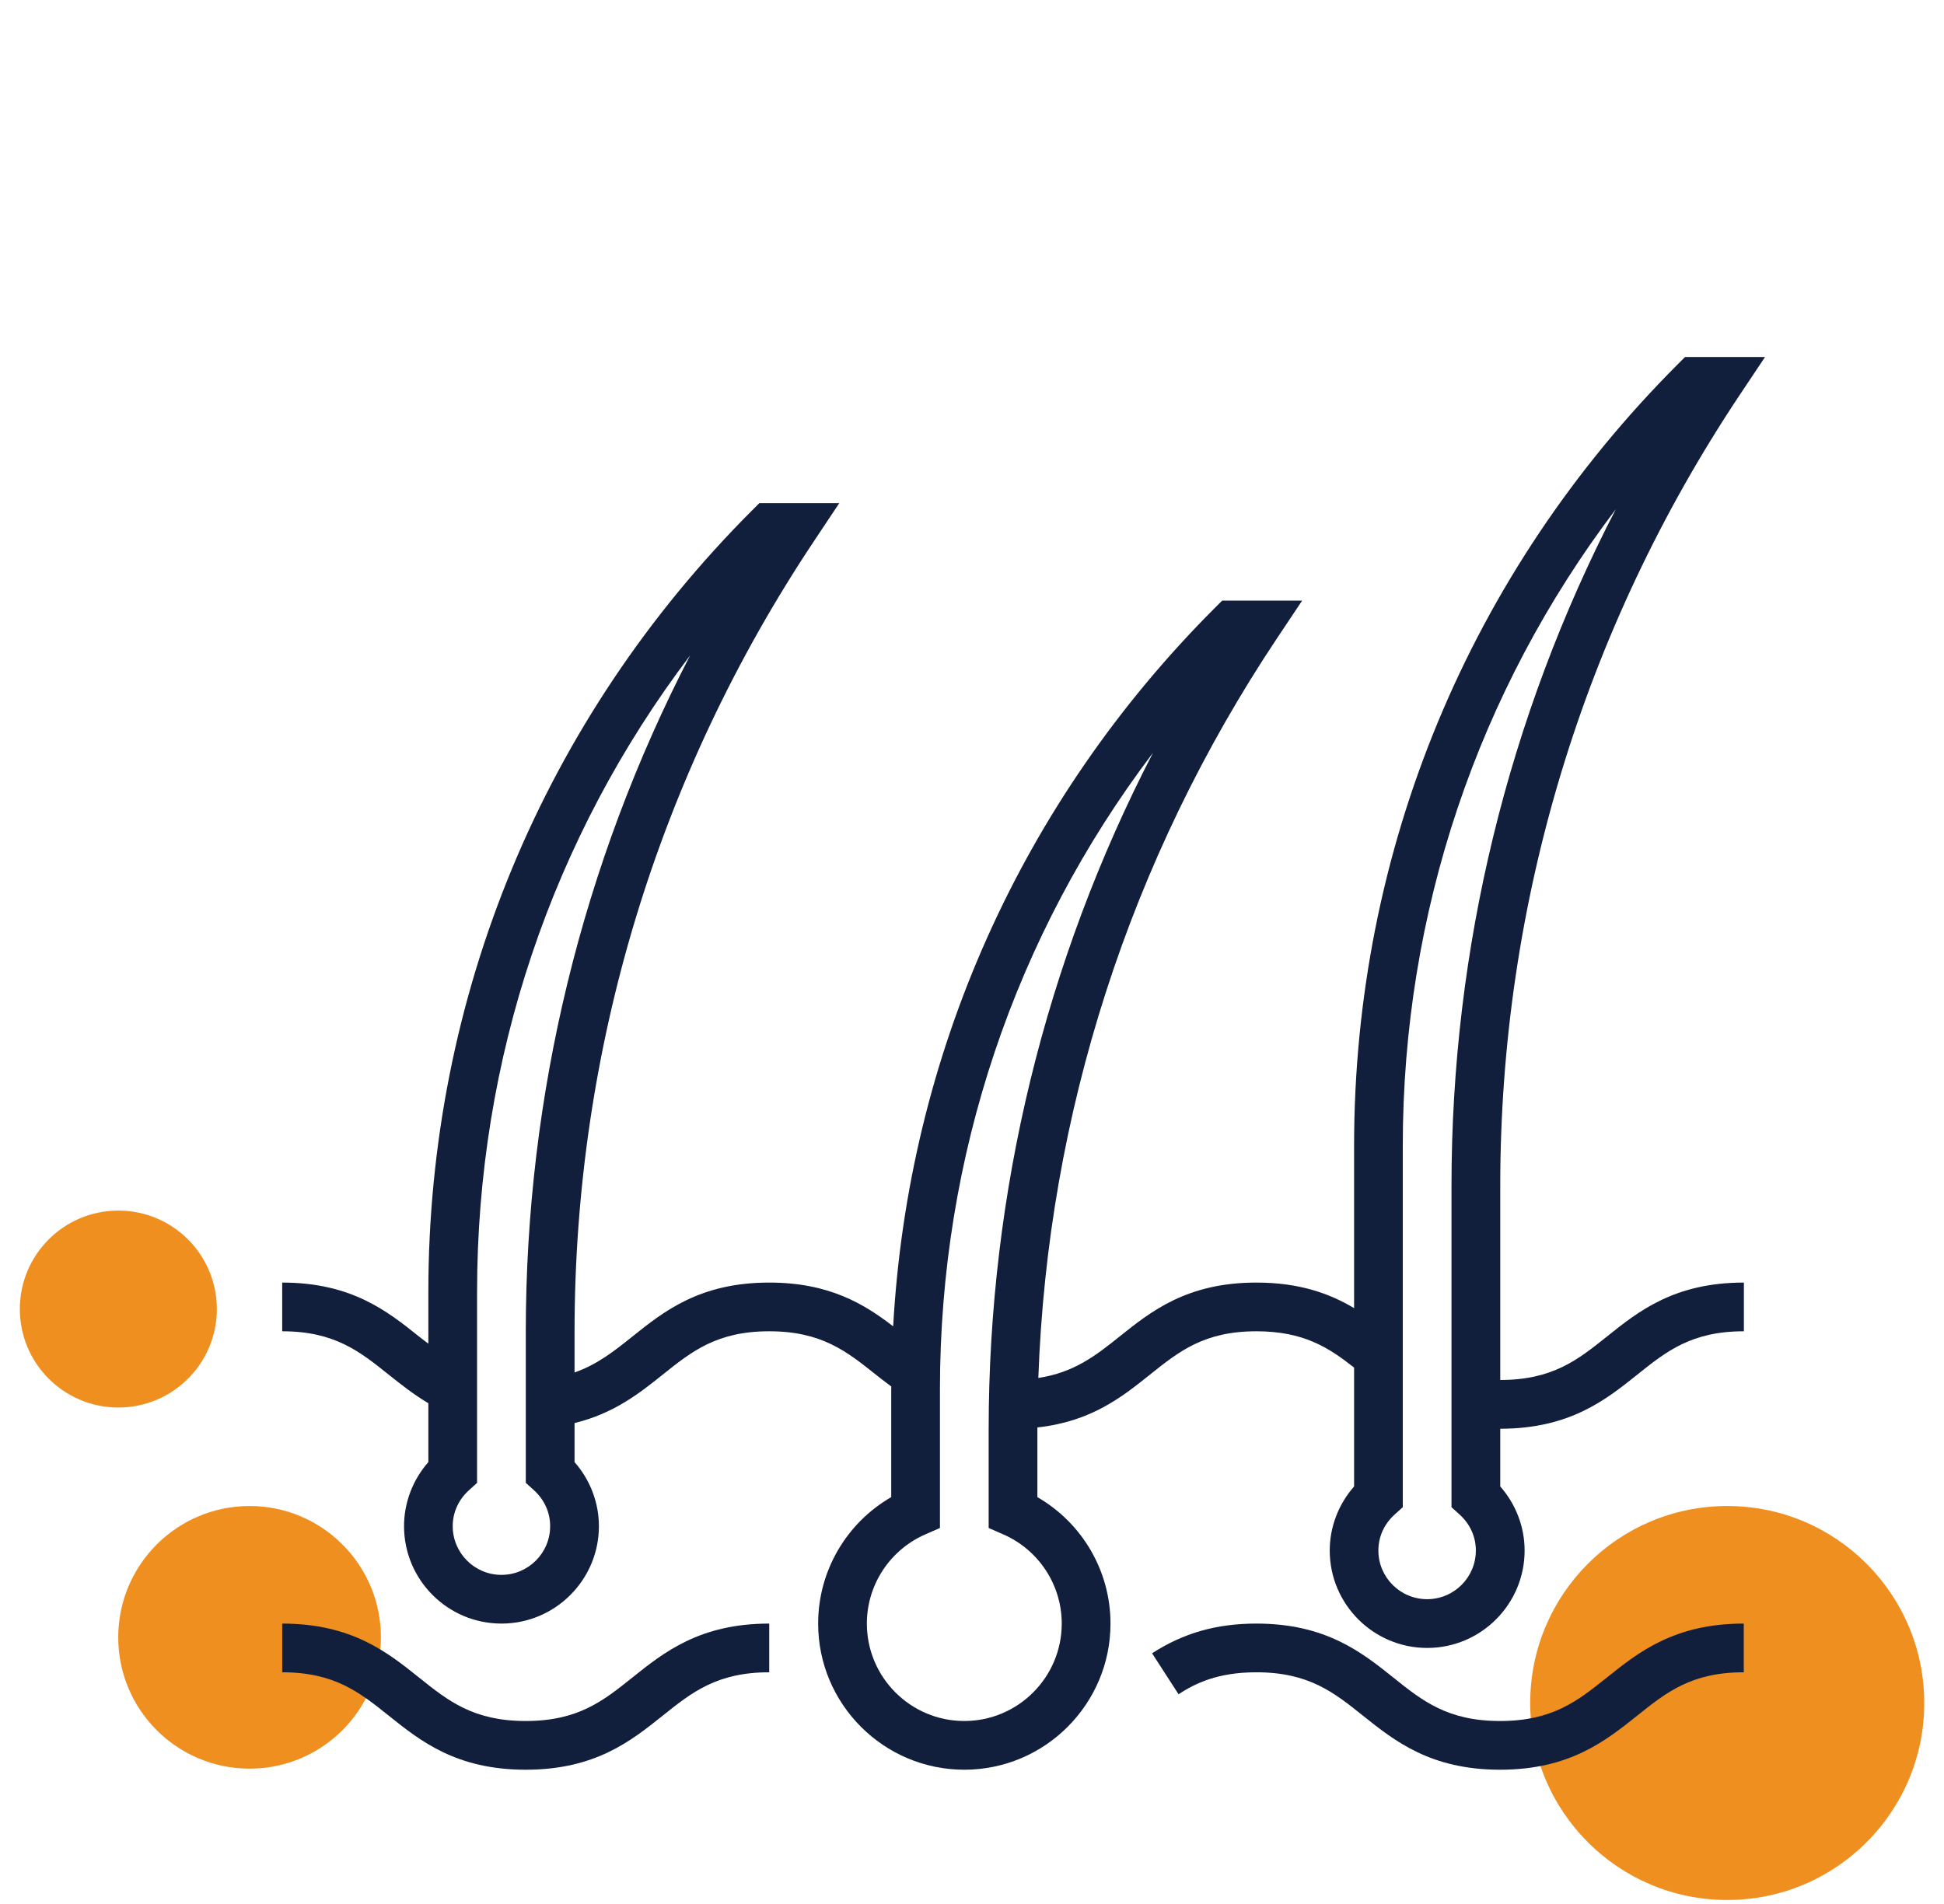 <svg width="49" height="48" viewBox="0 0 49 48" fill="none" xmlns="http://www.w3.org/2000/svg">
<path d="M43.536 47.899C46.279 47.899 48.502 45.676 48.502 42.933C48.502 40.191 46.279 37.967 43.536 37.967C40.794 37.967 38.57 40.191 38.57 42.933C38.57 45.676 40.794 47.899 43.536 47.899Z" fill="#EE8F1F"/>
<path d="M2.983 35.484C4.354 35.484 5.466 34.373 5.466 33.002C5.466 31.63 4.354 30.519 2.983 30.519C1.612 30.519 0.5 31.63 0.5 33.002C0.5 34.373 1.612 35.484 2.983 35.484Z" fill="#EE8F1F"/>
<path d="M6.291 44.588C8.119 44.588 9.601 43.106 9.601 41.278C9.601 39.45 8.119 37.967 6.291 37.967C4.463 37.967 2.98 39.45 2.98 41.278C2.98 43.106 4.463 44.588 6.291 44.588Z" fill="#EE8F1F"/>
<path fill-rule="evenodd" clip-rule="evenodd" d="M37.815 29.895V34.79C39.134 34.789 39.768 34.283 40.501 33.697C41.299 33.058 42.204 32.334 43.956 32.334V33.562C42.635 33.562 42.001 34.069 41.268 34.656L41.267 34.657C40.468 35.295 39.564 36.018 37.815 36.019V37.474C38.209 37.922 38.429 38.496 38.429 39.089C38.429 40.443 37.328 41.545 35.973 41.545C34.618 41.545 33.517 40.443 33.517 39.089C33.517 38.496 33.737 37.922 34.131 37.474V34.477C33.486 33.97 32.856 33.562 31.669 33.562C30.351 33.562 29.718 34.069 28.985 34.655L28.984 34.656C28.285 35.215 27.505 35.839 26.149 35.986L26.149 36.003C26.149 36.014 26.148 36.024 26.148 36.035V37.743C27.279 38.396 27.991 39.607 27.991 40.93C27.991 42.962 26.338 44.615 24.306 44.615C22.274 44.615 20.622 42.962 20.622 40.93C20.622 39.607 21.333 38.396 22.464 37.743V35.026C22.464 35.014 22.465 35.002 22.465 34.99V34.99C22.465 34.981 22.466 34.972 22.466 34.963C22.466 34.96 22.466 34.957 22.466 34.954C22.431 34.928 22.396 34.901 22.361 34.875L22.36 34.874C22.265 34.802 22.169 34.73 22.076 34.655C21.342 34.069 20.708 33.562 19.389 33.562C18.07 33.562 17.436 34.069 16.704 34.655C16.124 35.12 15.475 35.634 14.482 35.876V36.86C14.875 37.307 15.096 37.882 15.096 38.475C15.096 39.829 13.994 40.931 12.64 40.931C11.285 40.931 10.184 39.829 10.184 38.475C10.184 37.882 10.404 37.307 10.797 36.86V35.376C10.424 35.154 10.107 34.902 9.798 34.656C9.066 34.069 8.432 33.562 7.113 33.562V32.334C8.862 32.334 9.766 33.057 10.564 33.696L10.566 33.697C10.609 33.732 10.652 33.764 10.694 33.796C10.729 33.822 10.763 33.848 10.797 33.875V32.57C10.797 25.127 13.697 18.128 18.96 12.864L19.14 12.684H21.155L20.519 13.639C16.569 19.564 14.482 26.46 14.482 33.579V34.6C15.053 34.401 15.472 34.068 15.937 33.697L15.937 33.697C16.735 33.058 17.64 32.334 19.389 32.334C20.904 32.334 21.785 32.877 22.513 33.437C22.895 26.591 25.739 20.208 30.627 15.32L30.806 15.141H32.822L32.185 16.096C28.476 21.66 26.409 28.081 26.172 34.739C27.073 34.601 27.614 34.179 28.216 33.697L28.216 33.697C29.015 33.058 29.919 32.334 31.669 32.334C32.759 32.334 33.52 32.614 34.131 32.978V28.886C34.131 21.442 37.03 14.444 42.293 9.18L42.473 9H44.489L43.852 9.955C39.902 15.88 37.815 22.775 37.815 29.895ZM11.411 38.475C11.411 39.152 11.962 39.703 12.639 39.703C13.317 39.703 13.867 39.152 13.867 38.475C13.867 38.129 13.721 37.806 13.456 37.566L13.253 37.383V33.579C13.253 27.603 14.675 21.78 17.395 16.523C13.91 21.121 12.025 26.701 12.025 32.571V37.384L11.823 37.567C11.557 37.806 11.411 38.129 11.411 38.475ZM26.762 40.931C26.762 42.285 25.66 43.387 24.306 43.387C22.951 43.387 21.85 42.285 21.85 40.931C21.85 39.957 22.428 39.074 23.324 38.682L23.692 38.521V35.026C23.692 29.156 25.577 23.577 29.062 18.978C26.341 24.236 24.92 30.059 24.92 36.035V38.521L25.288 38.682C26.184 39.074 26.762 39.957 26.762 40.931ZM34.743 39.088C34.743 39.766 35.294 40.316 35.972 40.316C36.649 40.316 37.2 39.766 37.2 39.088C37.2 38.742 37.054 38.419 36.788 38.18L36.586 37.997V29.894C36.586 23.918 38.007 18.095 40.727 12.838C37.242 17.436 35.358 23.016 35.358 28.886V37.997L35.155 38.18C34.889 38.419 34.743 38.742 34.743 39.088Z" fill="#111F3C"/>
<path fill-rule="evenodd" clip-rule="evenodd" d="M37.81 43.387C36.49 43.387 35.855 42.881 35.123 42.294C34.323 41.655 33.418 40.931 31.667 40.931C30.664 40.931 29.829 41.169 29.039 41.68L29.706 42.712C30.128 42.438 30.691 42.159 31.667 42.159C32.987 42.159 33.622 42.666 34.355 43.253C35.154 43.891 36.059 44.615 37.81 44.615C39.562 44.615 40.466 43.891 41.266 43.253C41.999 42.666 42.633 42.159 43.953 42.159V40.931C42.202 40.931 41.297 41.655 40.499 42.294C39.765 42.881 39.131 43.387 37.81 43.387Z" fill="#111F3C"/>
<path fill-rule="evenodd" clip-rule="evenodd" d="M13.251 43.387C11.932 43.387 11.298 42.881 10.565 42.294C9.767 41.655 8.863 40.931 7.113 40.931V42.159C8.432 42.159 9.065 42.666 9.798 43.252C10.596 43.891 11.501 44.615 13.251 44.615C15.001 44.615 15.905 43.891 16.703 43.253C17.436 42.666 18.07 42.159 19.389 42.159V40.931C17.639 40.931 16.734 41.655 15.936 42.294C15.203 42.881 14.57 43.387 13.251 43.387Z" fill="#111F3C"/>
</svg>
